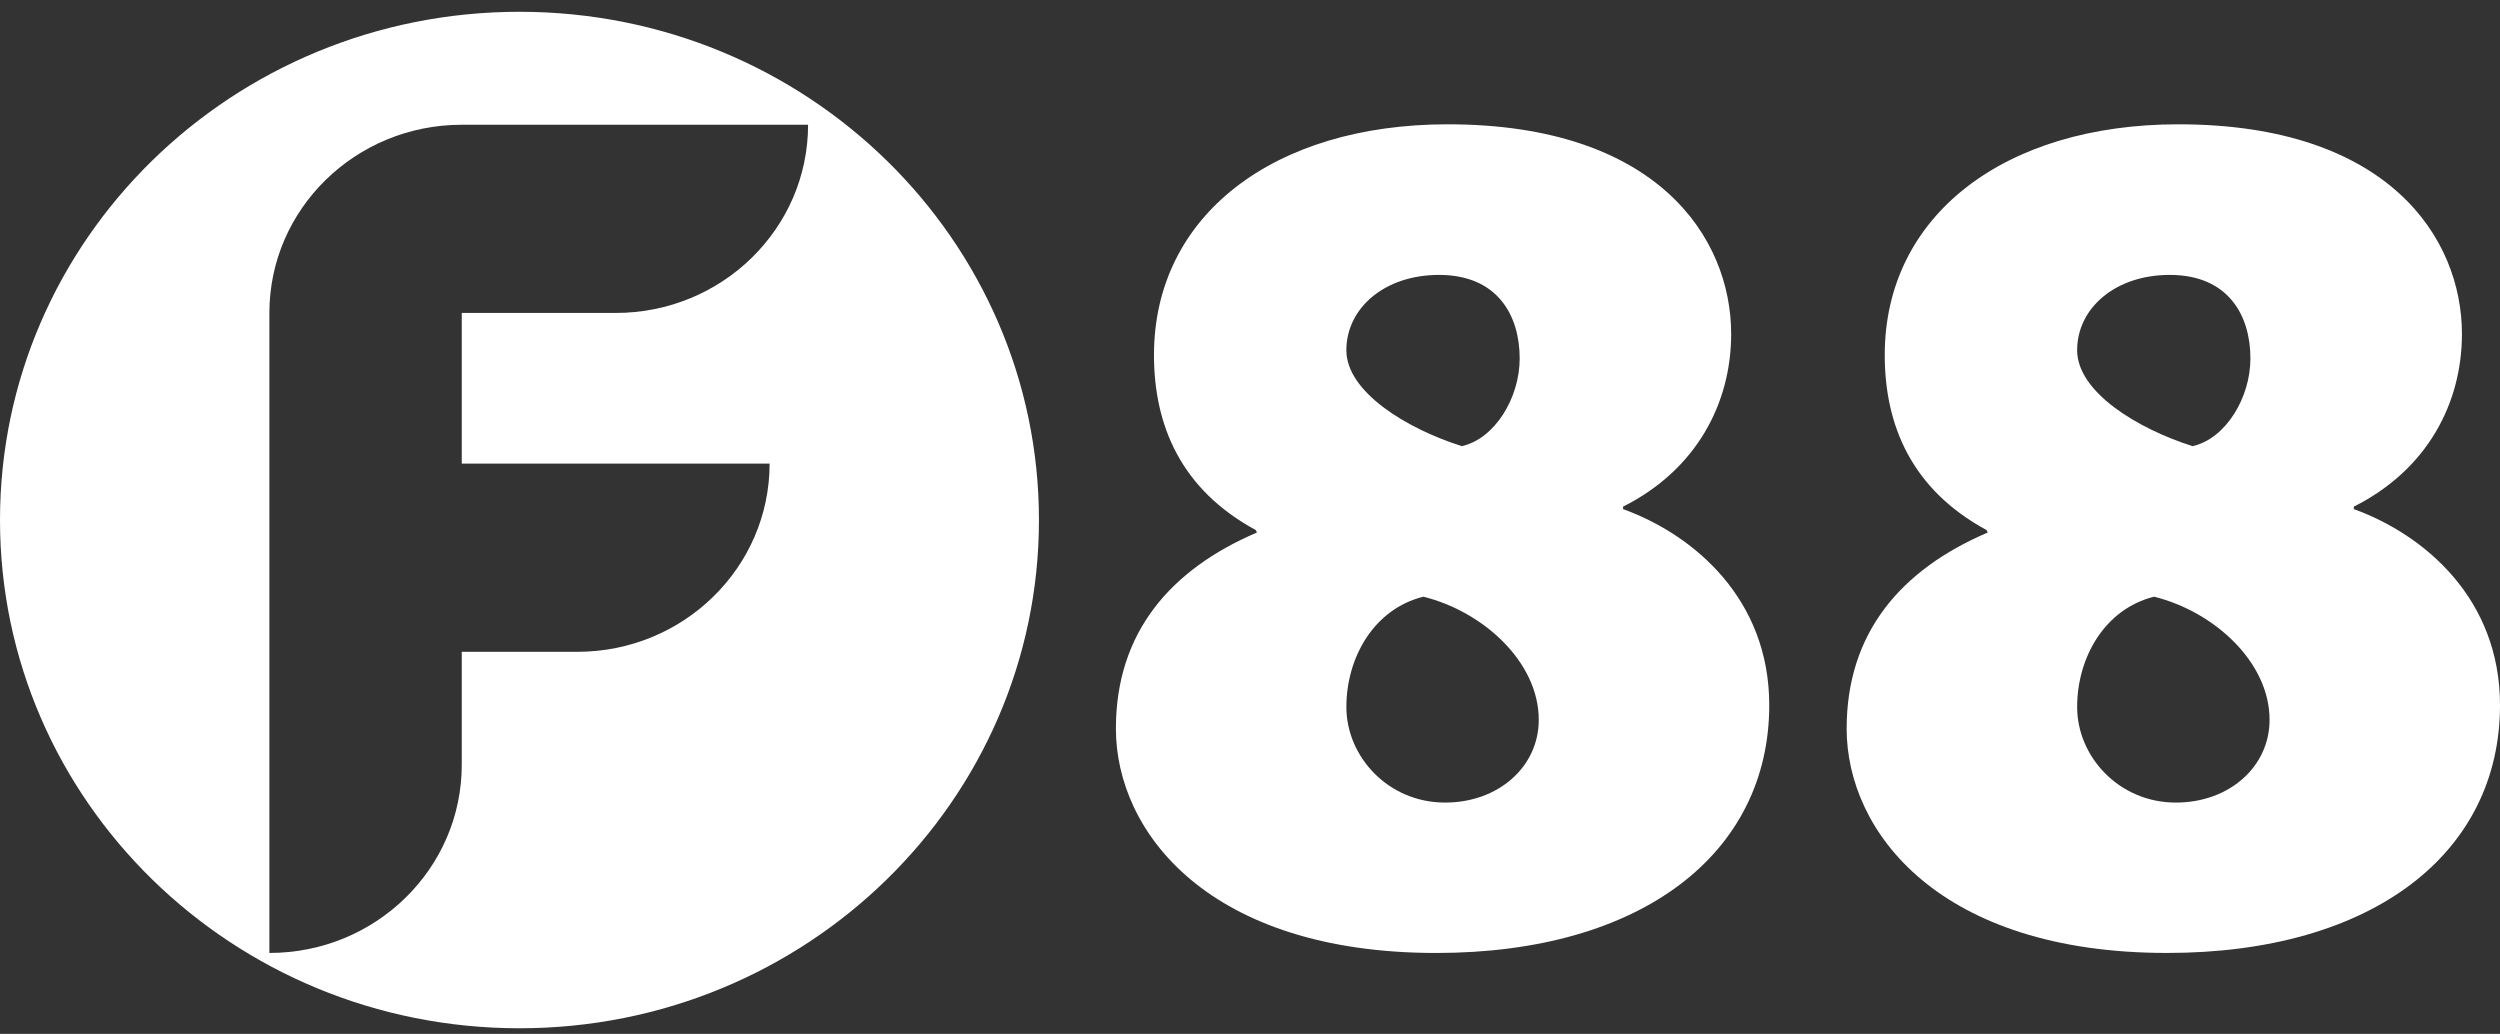 <svg width="133" height="55" viewBox="0 0 133 55" fill="none" xmlns="http://www.w3.org/2000/svg">
<rect x="0" y="0" width="133" height="55" fill="#333333" stroke="none"/>
<path d="M86.347 27.084V26.953C90.268 24.982 92.098 21.438 92.098 17.767C92.098 12.649 88.173 6.613 77.016 6.613C67.751 6.613 61.392 11.469 61.392 18.883C61.392 22.618 62.814 26.032 66.804 28.197L66.871 28.329C62.275 30.295 59.366 33.643 59.366 38.761C59.366 44.269 64.303 50.698 76.406 50.698C87.362 50.698 94.124 45.385 94.124 37.512C94.124 31.872 90.135 28.458 86.347 27.084ZM76.556 14.625C79.663 14.625 80.847 16.775 80.847 19.069C80.847 21.168 79.527 23.34 77.77 23.735C74.861 22.816 71.627 20.863 71.627 18.632C71.627 16.4 73.646 14.625 76.556 14.625ZM76.88 42.697C73.837 42.697 71.627 40.24 71.627 37.614C71.627 34.989 73.083 32.4 75.723 31.744C78.9 32.532 81.862 35.21 81.862 38.296C81.862 40.788 79.719 42.697 76.88 42.697Z" fill="white"/>
<path d="M98.242 38.761C98.242 44.269 103.18 50.697 115.284 50.697C126.238 50.697 133 45.385 133 37.511C133 31.872 129.011 28.458 125.223 27.084V26.953C129.146 24.982 130.975 21.438 130.975 17.767C130.975 12.649 127.051 6.613 115.891 6.613C106.629 6.613 100.268 11.469 100.268 18.883C100.268 22.618 101.693 26.032 105.681 28.197L105.75 28.329C101.152 30.295 98.242 33.643 98.242 38.761ZM115.43 14.625C118.542 14.625 119.722 16.775 119.722 19.069C119.722 21.168 118.403 23.34 116.646 23.735C113.736 22.815 110.504 20.863 110.504 18.631C110.504 16.4 112.525 14.625 115.43 14.625ZM114.598 31.744C117.776 32.532 120.741 35.21 120.741 38.295C120.741 40.788 118.598 42.697 115.758 42.697C112.715 42.697 110.504 40.24 110.504 37.613C110.504 34.989 111.962 32.4 114.598 31.744Z" fill="white"/>
<path d="M55.272 27.666C55.272 12.731 42.899 0.627 27.636 0.627C12.374 0.627 0 12.731 0 27.666C0 42.597 12.374 54.704 27.636 54.704C42.899 54.704 55.272 42.597 55.272 27.666ZM24.566 40.685C24.566 46.216 19.983 50.697 14.331 50.697V40.685V16.649C14.331 11.117 18.915 6.637 24.566 6.637H32.754H32.755H42.99C42.99 12.164 38.406 16.649 32.755 16.649H24.566V24.662H30.707H30.708H40.943C40.943 30.194 36.361 34.677 30.708 34.677H24.566V40.685H24.566Z" fill="white"/>
</svg>
